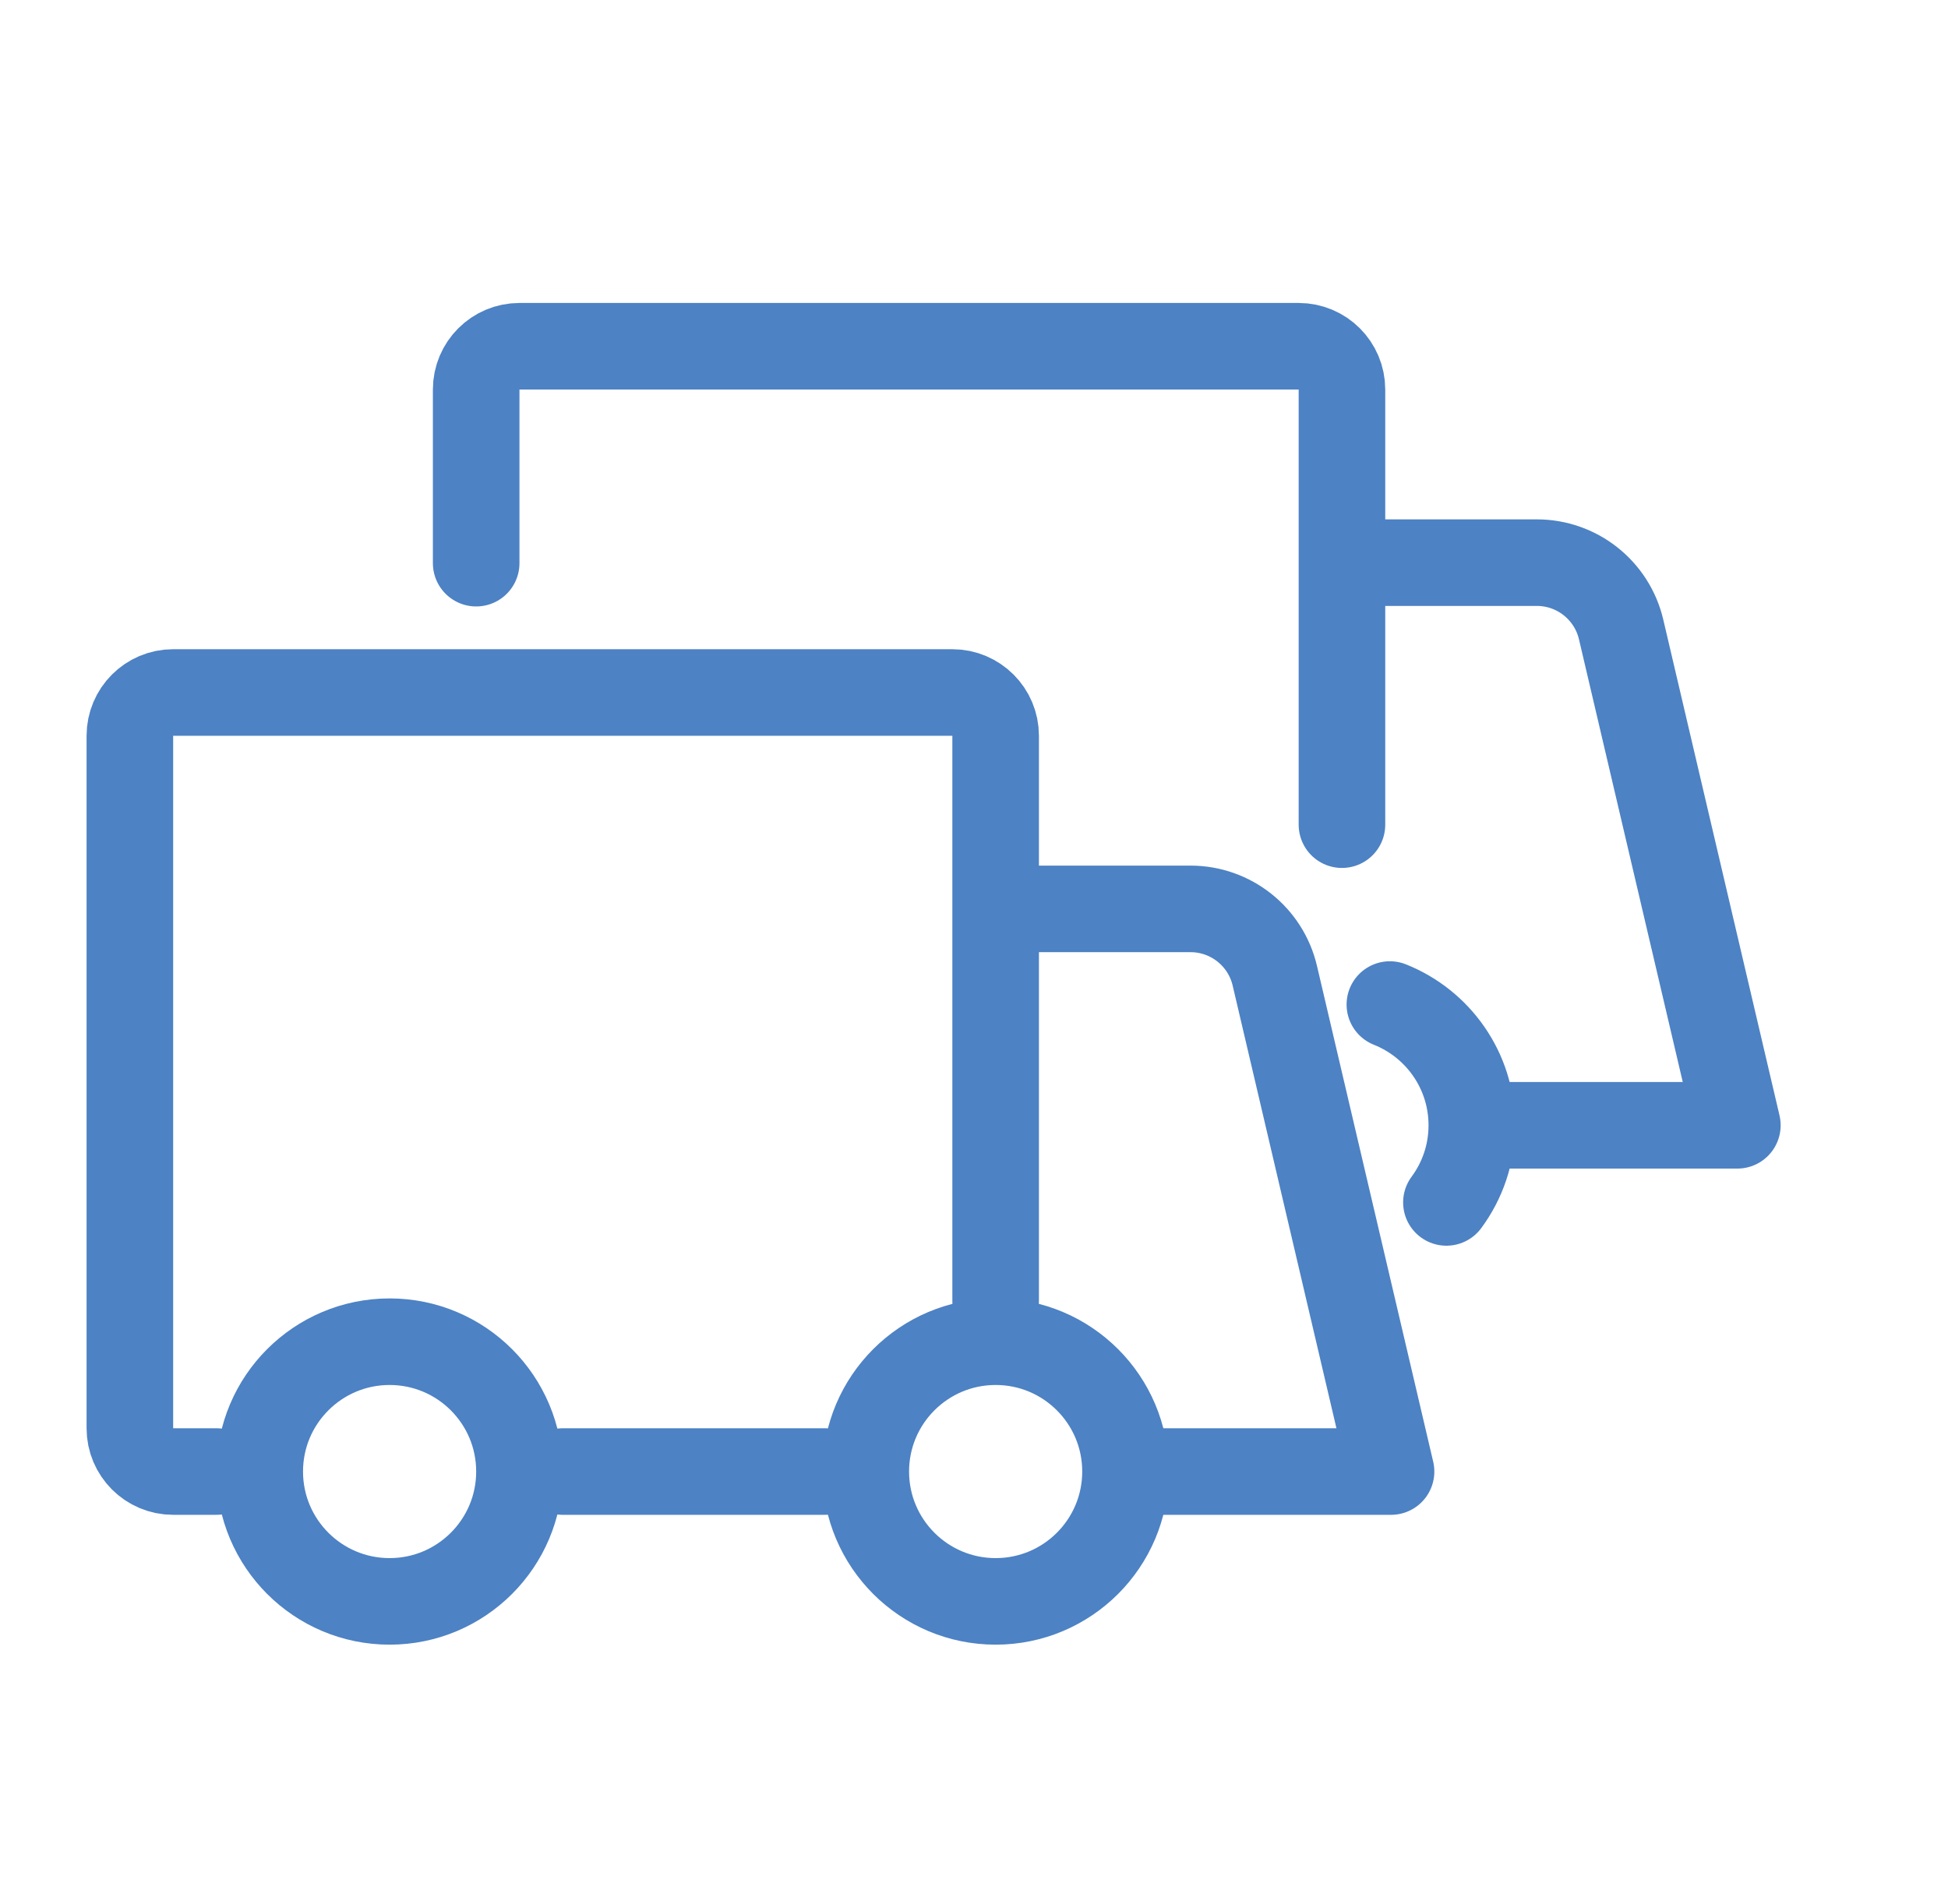 <svg xmlns="http://www.w3.org/2000/svg" width="45" height="44" viewBox="0 0 45 44">
    <g fill="none" fill-rule="evenodd">
        <g stroke="#4D82C4" stroke-width="2">
            <g>
                <g>
                    <g>
                        <g>
                            <g transform="translate(-517 -745) translate(0 119) translate(517 611) translate(0 15) translate(3 8) translate(0 8)">
                                <path stroke-linecap="round" stroke-linejoin="bevel" d="M16.06 18H10m-8 0H1c-.552 0-1-.448-1-1V1c0-.552.448-1 1-1h18c.552 0 1 .448 1 1v13.054"/>
                                <path stroke-linecap="round" stroke-linejoin="round" d="M20.134 5h4.368c.929 0 1.735.64 1.947 1.544L29.134 18h0-6"/>
                                <circle cx="6" cy="18" r="3"/>
                                <circle cx="20" cy="18" r="3"/>
                            </g>
                            <g stroke-linecap="round">
                                <path stroke-linejoin="bevel" d="M0 5.012V1c0-.552.448-1 1-1h18c.552 0 1 .448 1 1v10.054" transform="translate(-517 -745) translate(0 119) translate(517 611) translate(0 15) translate(3 8) translate(8)"/>
                                <path stroke-linejoin="round" d="M20.134 5h4.368c.929 0 1.735.64 1.947 1.544L29.134 18h0-6" transform="translate(-517 -745) translate(0 119) translate(517 611) translate(0 15) translate(3 8) translate(8)"/>
                                <path d="M22.413 19.782c.369-.498.587-1.115.587-1.782 0-1.266-.784-2.349-1.893-2.79" transform="translate(-517 -745) translate(0 119) translate(517 611) translate(0 15) translate(3 8) translate(8)"/>
                            </g>
                        </g>
                    </g>
                </g>
            </g>
        </g>
    </g>
</svg>
